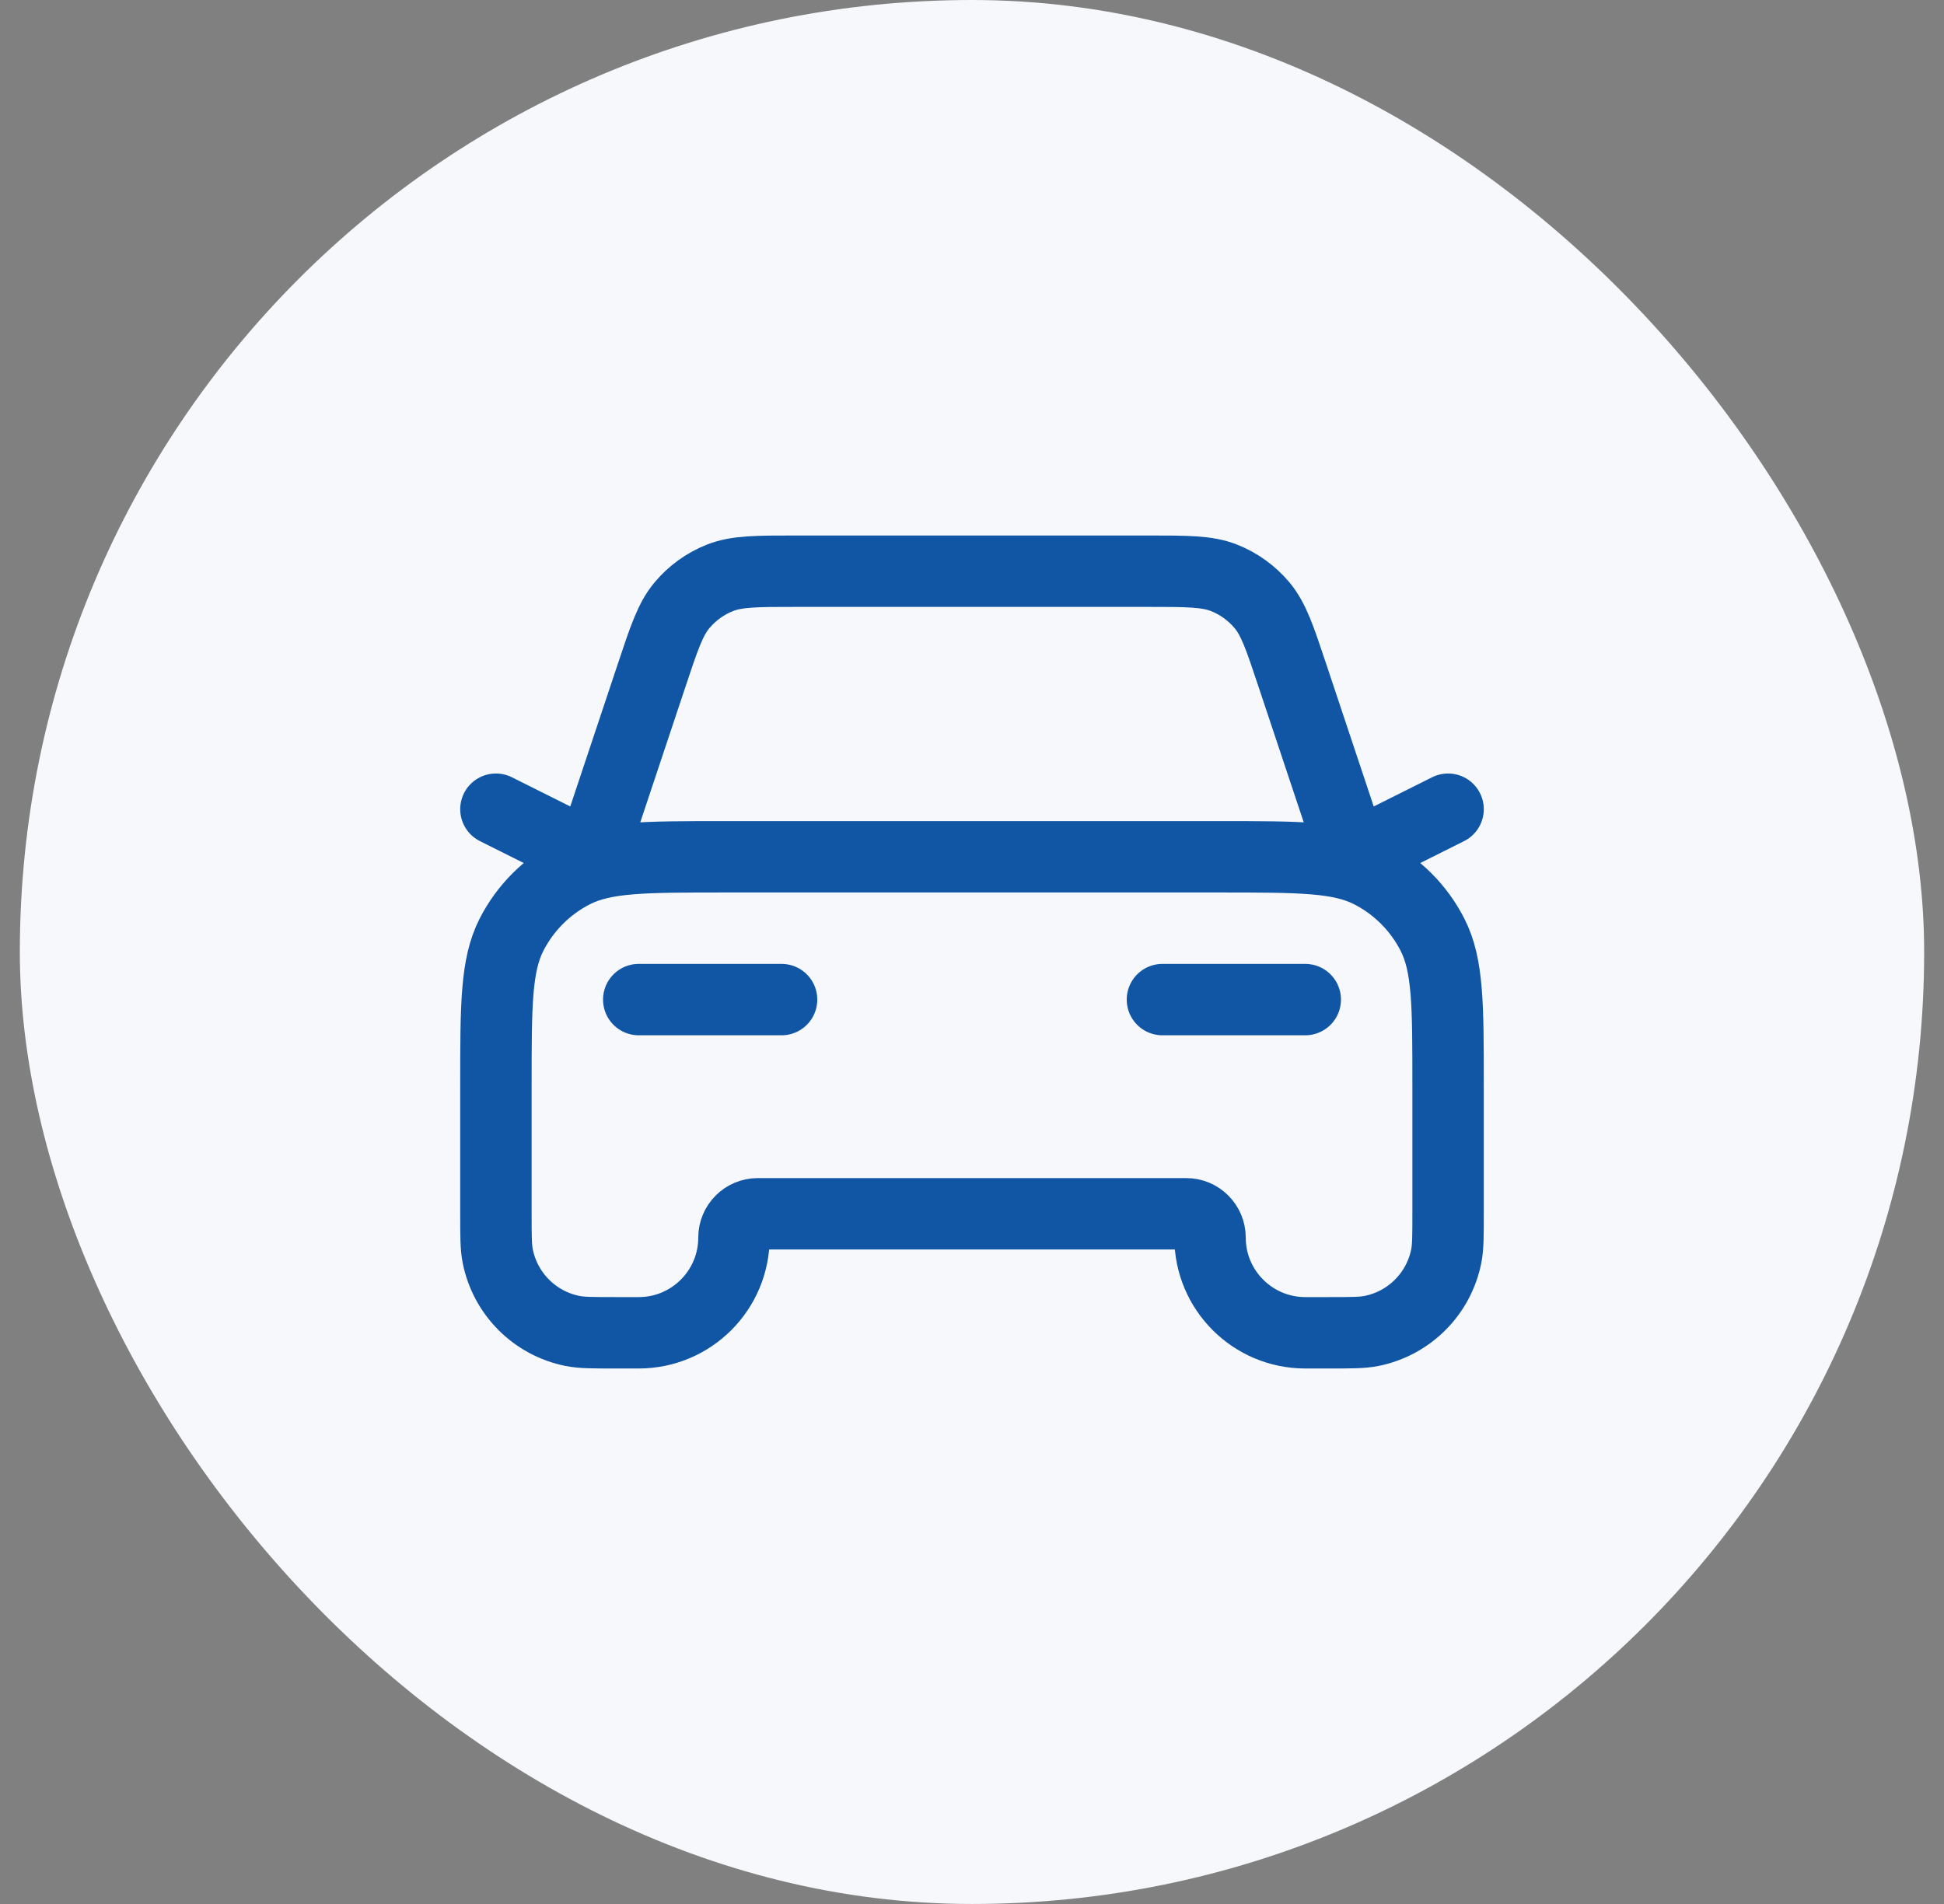 <svg width="49" height="48" viewBox="0 0 49 48" fill="none" xmlns="http://www.w3.org/2000/svg">
    <rect x="0" y="0" width="49" height="48" fill="#808080" stroke="none"/>
    <rect x="0.5" width="48" height="48" rx="24" fill="#F6F8FB"/>
    <path d="M16.1 25.2H19.7M12.5 20.4L14.9 21.6L16.425 17.026C16.739 16.081 16.897 15.609 17.189 15.26C17.447 14.952 17.777 14.713 18.151 14.566C18.575 14.4 19.073 14.4 20.068 14.4H28.932C29.927 14.4 30.425 14.4 30.849 14.566C31.223 14.713 31.553 14.952 31.811 15.26C32.103 15.609 32.261 16.081 32.575 17.026L34.1 21.6L36.5 20.4M29.3 25.2H32.9M18.26 21.6H30.74C32.756 21.6 33.764 21.6 34.534 21.992C35.212 22.337 35.763 22.888 36.108 23.566C36.5 24.336 36.5 25.344 36.5 27.36V30.6C36.5 31.157 36.5 31.436 36.454 31.668C36.264 32.62 35.52 33.364 34.568 33.554C34.336 33.6 34.058 33.6 33.5 33.6H32.9C31.575 33.6 30.5 32.525 30.5 31.2C30.5 30.869 30.231 30.6 29.9 30.6H19.1C18.769 30.6 18.5 30.869 18.5 31.2C18.5 32.525 17.425 33.6 16.1 33.6H15.5C14.942 33.6 14.664 33.6 14.432 33.554C13.48 33.364 12.736 32.62 12.546 31.668C12.5 31.436 12.5 31.157 12.5 30.6V27.36C12.5 25.344 12.5 24.336 12.892 23.566C13.238 22.888 13.788 22.337 14.466 21.992C15.236 21.6 16.244 21.6 18.26 21.6Z" stroke="#1056A4" stroke-width="1.8" stroke-linecap="round" stroke-linejoin="round"/>
</svg>
